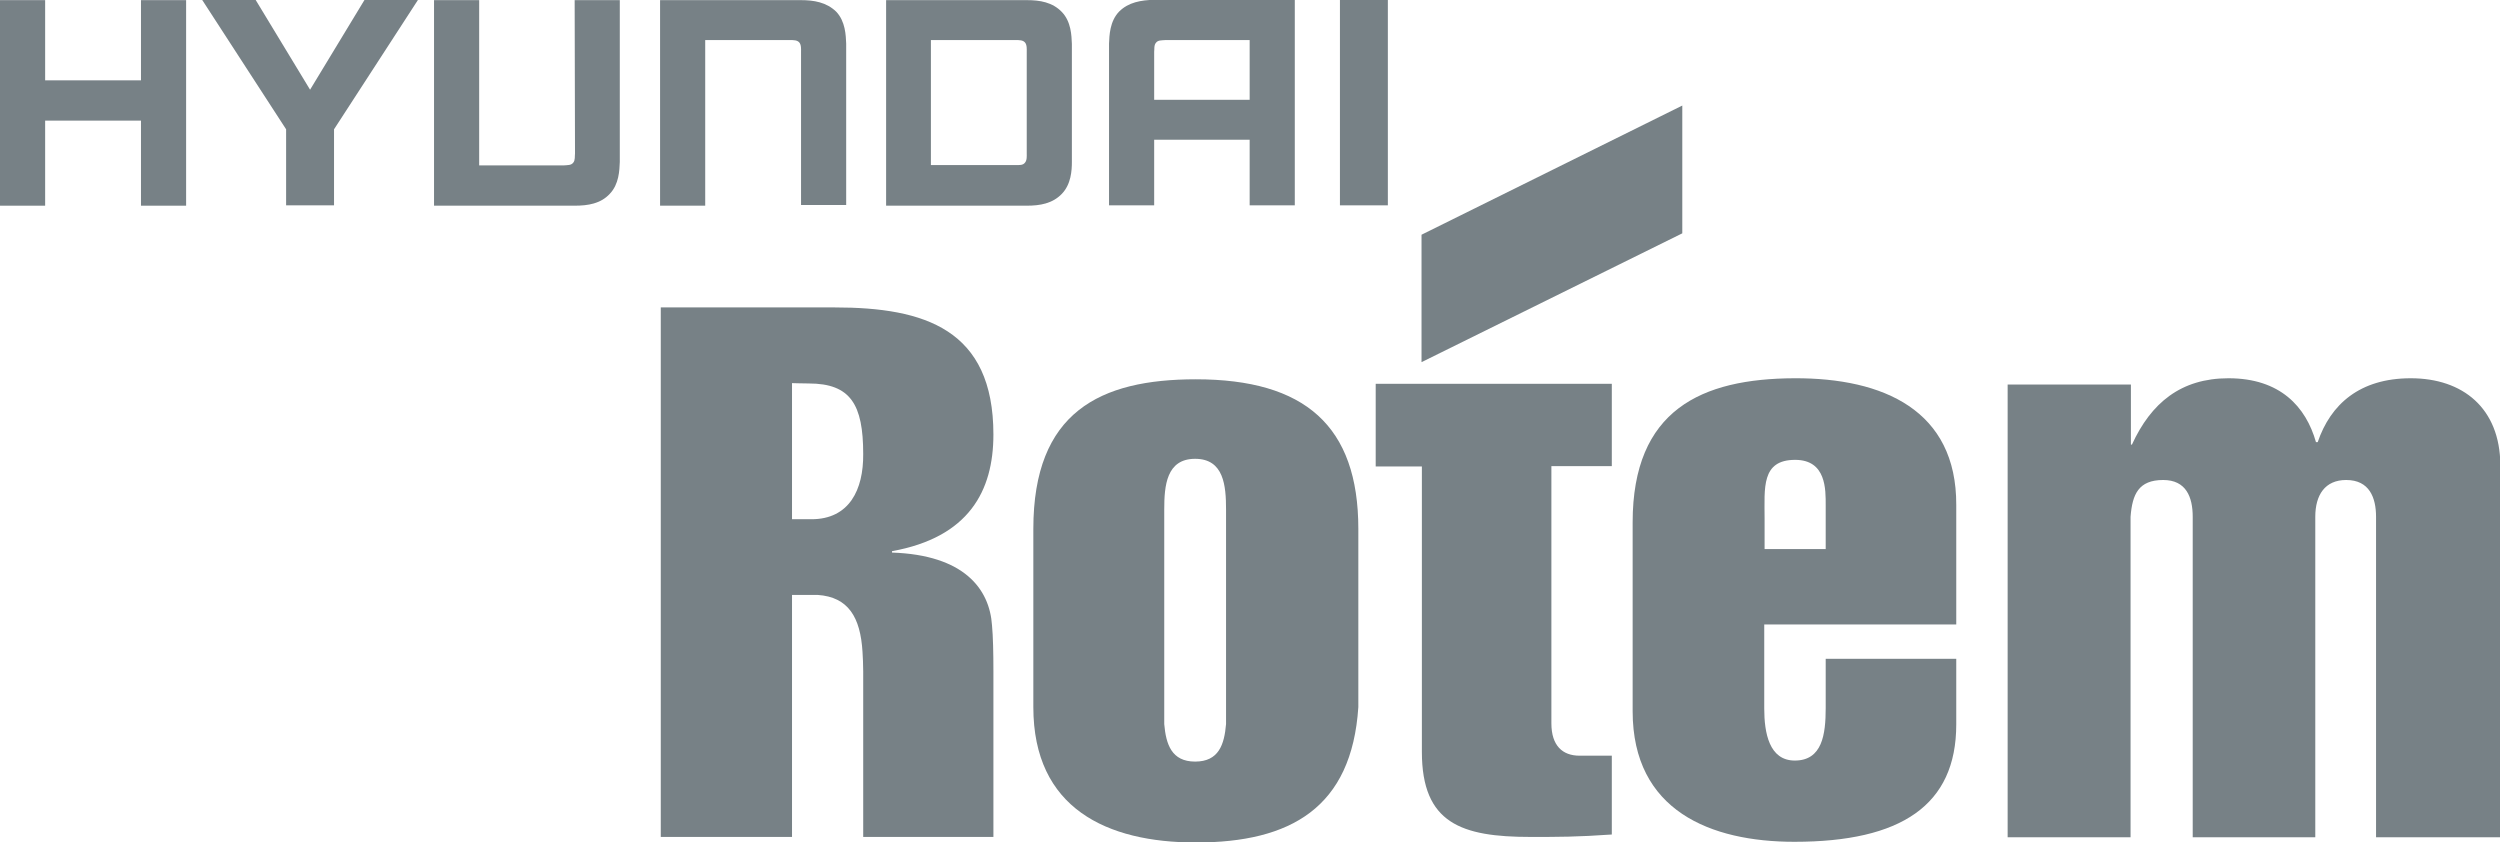<?xml version="1.0" encoding="UTF-8"?> <!-- Generator: Adobe Illustrator 27.4.0, SVG Export Plug-In . SVG Version: 6.00 Build 0) --> <svg xmlns="http://www.w3.org/2000/svg" xmlns:xlink="http://www.w3.org/1999/xlink" id="레이어_1" x="0px" y="0px" viewBox="0 0 720 242.6" style="enable-background:new 0 0 720 242.6;" xml:space="preserve"> <style type="text/css"> .st0{fill:#778186;} </style> <g transform="translate(-117.299 -164.462)"> <path class="st0" d="M470.4,373c-0.5,5.9-2.1,10.8-8.9,10.8c-6.8,0-8.4-5-8.9-10.8v-61.8c0-6.8,0.6-14.6,8.9-14.6 c8.3,0,8.9,7.8,8.9,14.6V373z M461.7,273.7c-27.6,0-46.8,9.4-46.8,43.1v51.3c0,29.2,21.2,39,46.8,39c27.3,0,44.9-10,46.8-39v-51.3 C508.5,287.1,493.1,273.7,461.7,273.7"></path> <path class="st0" d="M513.5,275v23.8h13.3V381c0,20.6,11.4,24.5,31.3,24.5c8.1,0,13.4,0,23.4-0.7v-22.7c-3.9,0-4.9,0-9.3,0 c-4.9,0-8.1-2.9-8.1-9.3v-74.1h17.4V275L513.5,275L513.5,275z"></path> <path class="st0" d="M811.6,273.4c-14.7,0-23.1,7.5-26.8,18.4h-0.5c-2.9-10.2-10.3-18.4-25.2-18.4c-13.7,0-22.3,7.1-27.8,19.1H731 v-17.3h-35.5v130.4h35.4v-92.3c0.5-6.5,2.3-10.6,9.4-10.6c6.6,0,8.5,4.9,8.5,10.6v92.3h35.3v-92.3c0-6.3,2.8-10.6,8.9-10.6 c6.7,0,8.6,5.1,8.6,10.6v92.3h35.8V298.4C837.3,282,826.6,273.4,811.6,273.4"></path> <path class="st0" d="M643.2,322.6h-17.7v-8.8c0-8.8-1-16.9,8.8-16.9c9,0,8.8,8.6,8.8,13.1V322.6z M634.1,273.4 c-26.8,0.1-46.6,9.1-46.6,41.5v54.4c0,28.7,22.5,37.6,46.6,37.6c30.7,0,46.6-10.5,46.6-33.8v-18.9h-37.6v14.2 c0,7.6-1,15.1-8.9,15.1c-7.4,0-8.8-8-8.8-15v-24.2h55.3v-34.4C680.8,282.6,659.7,273.3,634.1,273.4"></path> <path class="st0" d="M351,314h-5.6v-39.2c0,0,3.2,0.1,4.8,0.1c12.1,0,15.7,6.1,15.7,20.3C366,305.5,361.9,314,351,314 M403.4,289.6 c0-30.3-19.8-36.6-45.7-36.6h-50.1v152.5h37.8v-69.7h7.4c8.8,0.6,12.3,6.4,12.9,16.4c0.1,1.6,0.2,3.6,0.2,5.6h0v47.7h37.5v-47.7 c0-5.3-0.1-10-0.4-13.2c-0.7-10.6-8.1-20.3-28.8-21v-0.4C396.3,319.2,403.4,305.9,403.4,289.6"></path> <g> <path class="st0" d="M157.9,187.6h-27.6v-23.1h-13v59.2h13v-24.5h27.6v24.5h13v-59.2h-13"></path> <path class="st0" d="M453,176h24.2v17.2h-27.5v-13.8c0.1-0.7-0.1-1.9,0.5-2.6C450.8,176,451.7,176.1,453,176 M439.6,167.8 c-2.7,2.8-2.8,6.9-2.9,9.2v46.6h13v-18.9h27.5v18.9h13v-59.2h-40.4C445.9,164.5,442.3,165.1,439.6,167.8"></path> <path class="st0" d="M347.9,164.5h-40.5v59.2h13V176h24.3c1.2,0,2.2,0,2.8,0.7c0.6,0.7,0.5,2,0.5,2.6v44.2h13V177 c-0.1-2.3-0.2-6.4-2.9-9.2C355.3,165.1,351.7,164.5,347.9,164.5"></path> <path class="st0" d="M282.9,208.7c-0.1,0.7,0.1,1.9-0.5,2.6c-0.6,0.8-1.6,0.7-2.8,0.8h-24.3v-47.6h-13v59.2h40.5 c3.9,0,7.5-0.6,10.1-3.4c2.7-2.8,2.8-6.8,2.9-9.2v-46.6h-13L282.9,208.7L282.9,208.7z"></path> <path class="st0" d="M413,208.7c0,0.7,0.1,1.9-0.5,2.6c-0.6,0.8-1.6,0.7-2.8,0.7h-24.3v-36h24.3c1.2,0,2.2,0,2.8,0.7 c0.6,0.7,0.5,2,0.5,2.6V208.7z M426,177.1c-0.1-2.4-0.2-6.4-2.9-9.2c-2.7-2.8-6.3-3.4-10.1-3.4h-40.5v59.2h40.5 c3.8,0,7.4-0.6,10.1-3.4c2.7-2.8,2.9-6.8,2.9-9.2V177.1z"></path> <path class="st0" d="M206.6,190.3l-15.7-25.9h-15.4l24.2,37.3v21.9h13.8v-21.9l24.2-37.3h-15.4"></path> <path class="st0" d="M503.2,223.6H517v-59.2h-13.8V223.6z"></path> </g> </g> <path class="st0" d="M484.5,30.4l-75.1,37.2v36.7l75.1-37.1V30.4z"></path> </svg> 